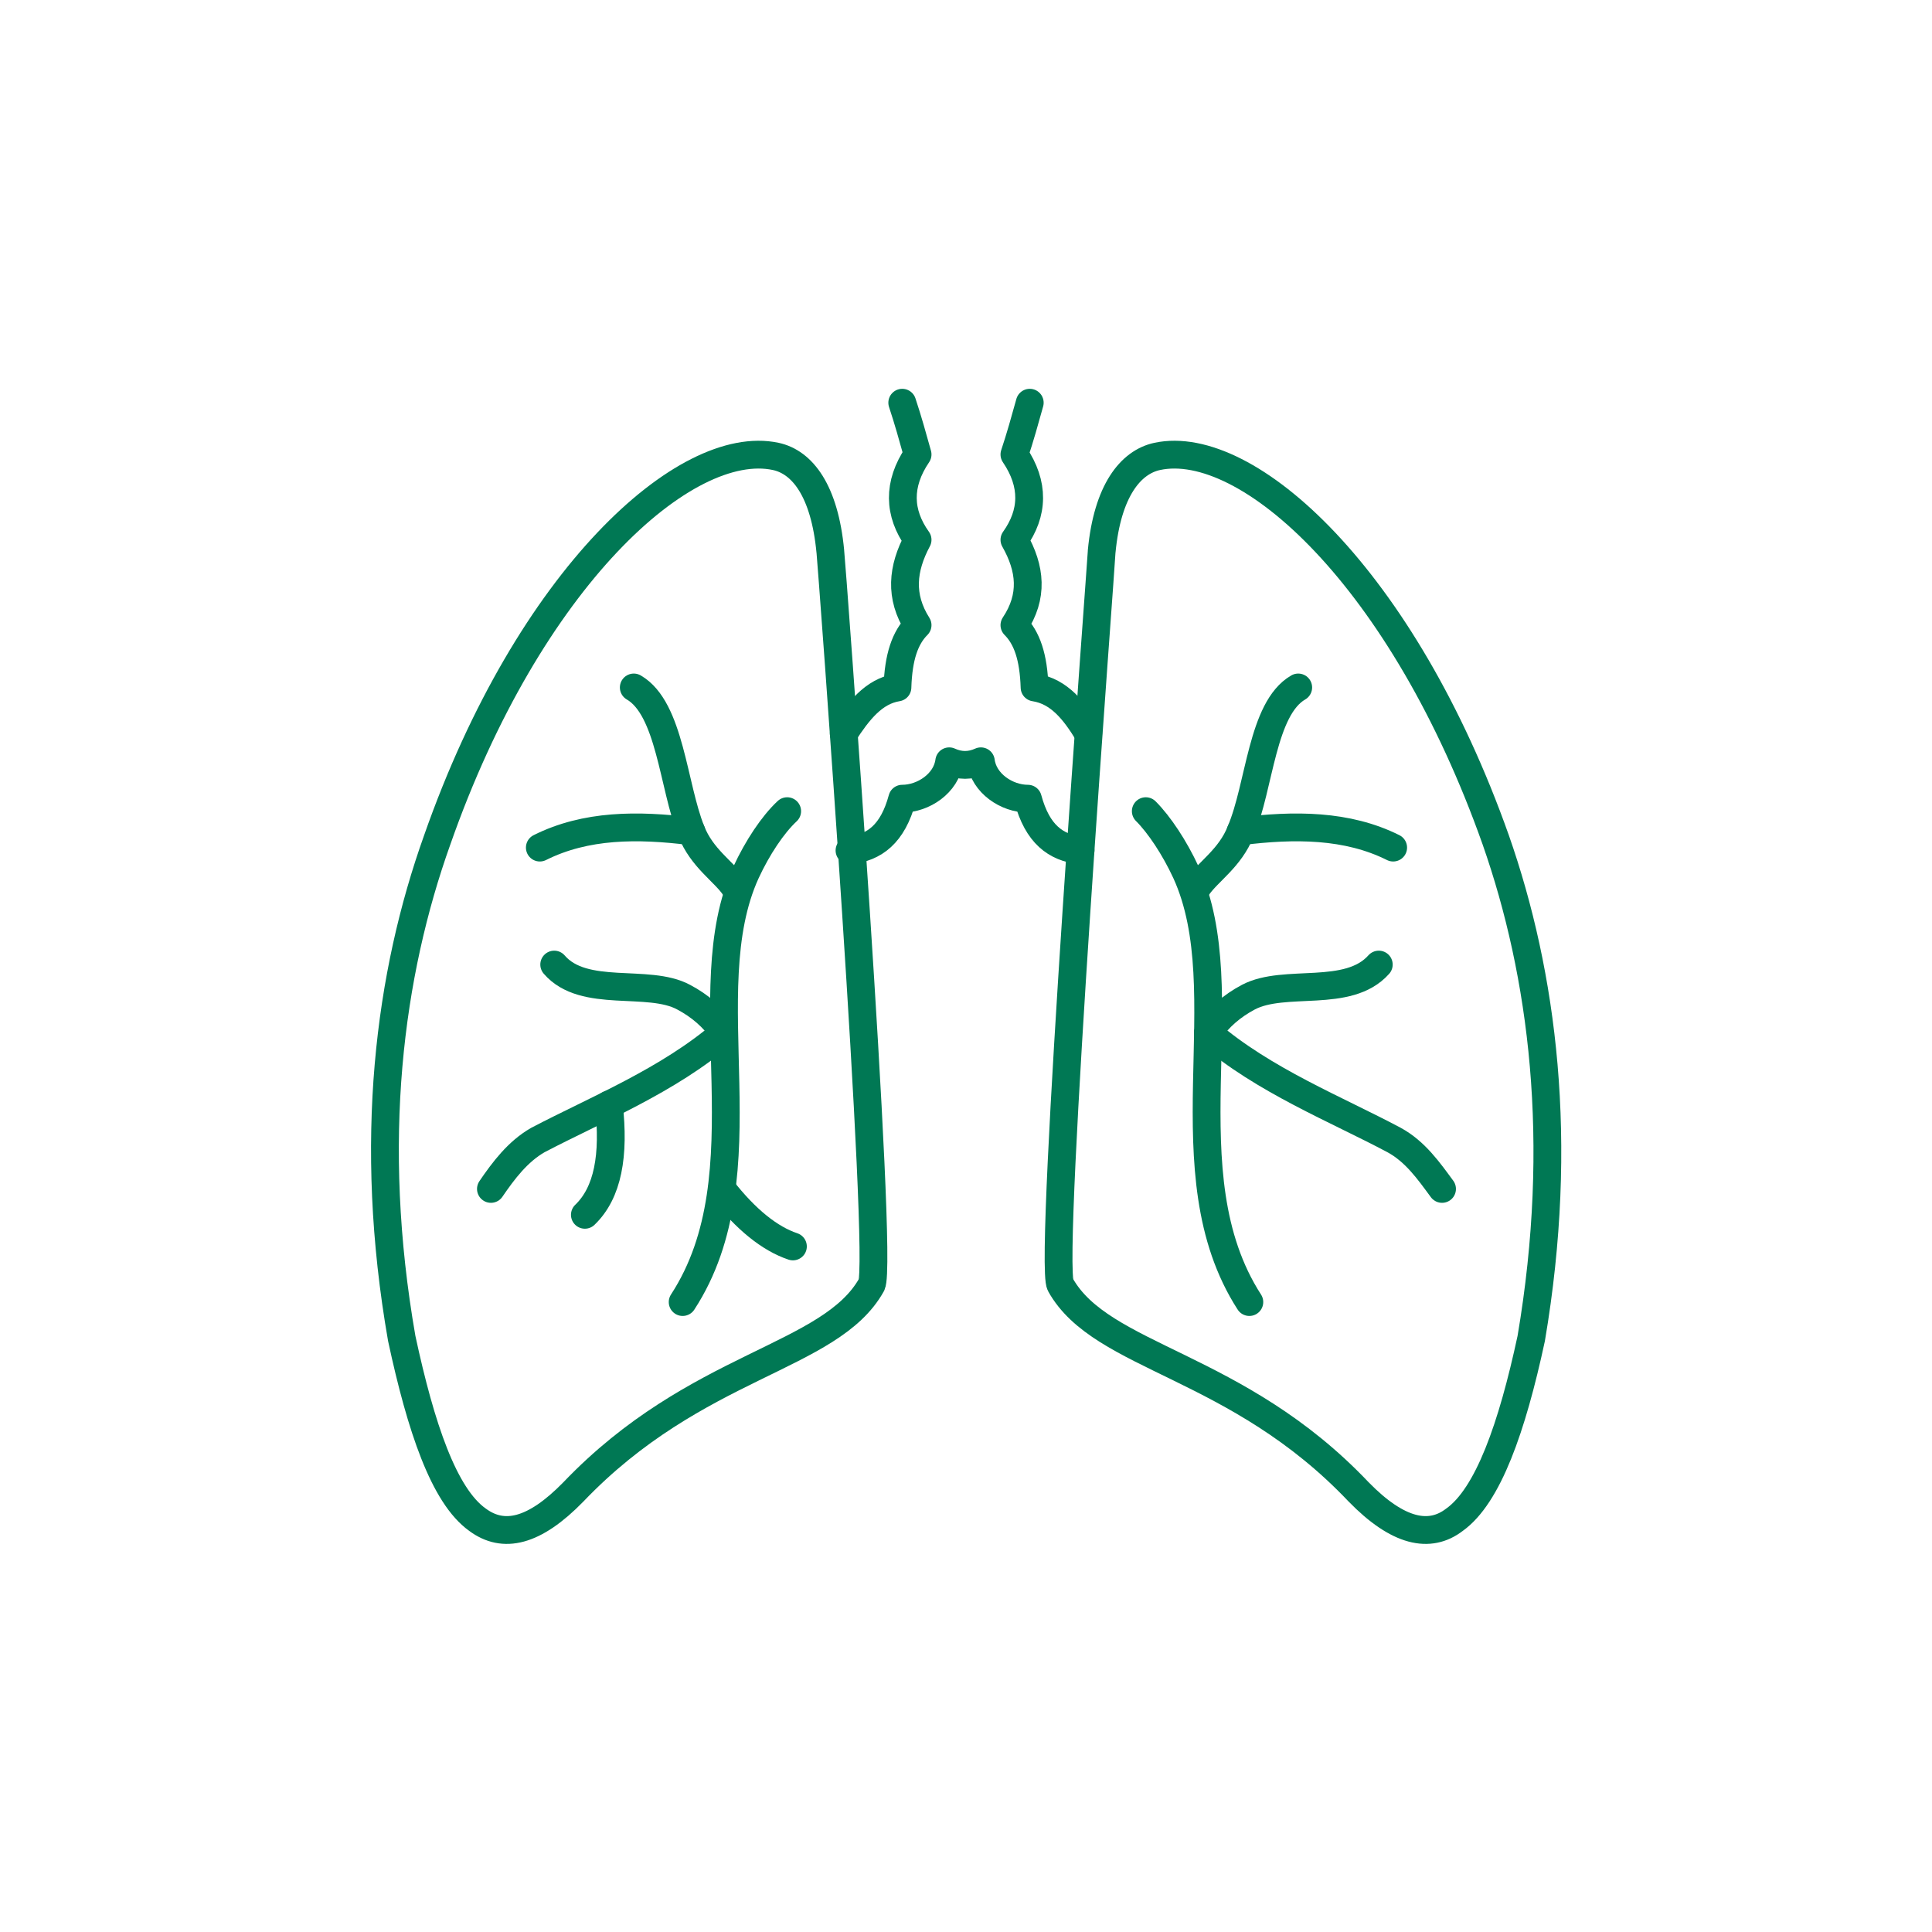<svg width="70" height="70" viewBox="0 0 70 70" fill="none" xmlns="http://www.w3.org/2000/svg">
<path fill-rule="evenodd" clip-rule="evenodd" d="M30.084 19.975C29.876 17.787 29.077 16.744 28.104 16.536C24.839 15.841 19.176 20.913 15.841 30.432C14.104 35.295 13.305 41.34 14.556 48.496C15.251 51.727 16.084 54.194 17.3 55.062C18.238 55.757 19.35 55.514 20.774 54.055C25.221 49.4 30.084 49.226 31.578 46.551C32.03 45.752 30.119 20.218 30.084 19.975V19.975Z" stroke="#007854" stroke-width="1.007" stroke-miterlimit="22.926" stroke-linecap="round" stroke-linejoin="round"/>
<path d="M28.521 29.39C28 29.876 27.444 30.71 27.027 31.613C25.047 35.955 27.791 42.486 24.734 47.176" stroke="#007854" stroke-width="1.007" stroke-miterlimit="22.926" stroke-linecap="round" stroke-linejoin="round"/>
<path d="M26.159 43.077C27.027 44.189 27.896 44.883 28.729 45.161" stroke="#007854" stroke-width="1.007" stroke-miterlimit="22.926" stroke-linecap="round" stroke-linejoin="round"/>
<path d="M26.228 37.414C24.213 39.151 21.608 40.194 19.489 41.305C18.759 41.722 18.238 42.417 17.787 43.077" stroke="#007854" stroke-width="1.007" stroke-miterlimit="22.926" stroke-linecap="round" stroke-linejoin="round"/>
<path d="M22.059 40.02C22.268 41.861 22.025 43.216 21.191 44.015" stroke="#007854" stroke-width="1.007" stroke-miterlimit="22.926" stroke-linecap="round" stroke-linejoin="round"/>
<path d="M26.229 37.414C25.846 36.859 25.36 36.442 24.769 36.129C23.484 35.434 21.157 36.199 20.08 34.948" stroke="#007854" stroke-width="1.007" stroke-miterlimit="22.926" stroke-linecap="round" stroke-linejoin="round"/>
<path d="M22.963 24.908C24.283 25.672 24.387 28.486 25.047 30.119C25.429 31.092 26.228 31.578 26.61 32.134" stroke="#007854" stroke-width="1.007" stroke-miterlimit="22.926" stroke-linecap="round" stroke-linejoin="round"/>
<path d="M19.559 30.71C21.226 29.876 23.102 29.876 25.047 30.119" stroke="#007854" stroke-width="1.007" stroke-miterlimit="22.926" stroke-linecap="round" stroke-linejoin="round"/>
<path d="M32.69 14.591C32.898 15.216 33.072 15.841 33.246 16.466C32.516 17.543 32.551 18.586 33.246 19.558C32.69 20.601 32.586 21.608 33.246 22.65C32.794 23.102 32.551 23.797 32.516 24.908C31.648 25.047 31.092 25.777 30.571 26.576" stroke="#007854" stroke-width="1.007" stroke-miterlimit="22.926" stroke-linecap="round" stroke-linejoin="round"/>
<path fill-rule="evenodd" clip-rule="evenodd" d="M39.916 19.975C40.124 17.787 40.958 16.744 41.931 16.536C45.196 15.841 50.824 20.913 54.194 30.432C55.896 35.295 56.695 41.34 55.479 48.496C54.784 51.727 53.916 54.194 52.7 55.062C51.797 55.757 50.65 55.514 49.226 54.055C44.814 49.4 39.916 49.226 38.422 46.551C37.97 45.752 39.916 20.218 39.916 19.975V19.975Z" stroke="#007854" stroke-width="1.007" stroke-miterlimit="22.926" stroke-linecap="round" stroke-linejoin="round"/>
<path d="M41.514 29.39C42 29.876 42.556 30.71 42.973 31.613C44.953 35.955 42.243 42.486 45.266 47.176" stroke="#007854" stroke-width="1.007" stroke-miterlimit="22.926" stroke-linecap="round" stroke-linejoin="round"/>
<path d="M43.772 37.414C45.787 39.151 48.427 40.194 50.511 41.305C51.276 41.722 51.762 42.417 52.248 43.077" stroke="#007854" stroke-width="1.007" stroke-miterlimit="22.926" stroke-linecap="round" stroke-linejoin="round"/>
<path d="M43.772 37.414C44.154 36.859 44.641 36.442 45.231 36.129C46.551 35.434 48.844 36.199 49.956 34.948" stroke="#007854" stroke-width="1.007" stroke-miterlimit="22.926" stroke-linecap="round" stroke-linejoin="round"/>
<path d="M47.037 24.908C45.717 25.672 45.648 28.486 44.953 30.119C44.571 31.092 43.772 31.578 43.39 32.134" stroke="#007854" stroke-width="1.007" stroke-miterlimit="22.926" stroke-linecap="round" stroke-linejoin="round"/>
<path d="M50.477 30.71C48.809 29.876 46.898 29.876 44.953 30.119" stroke="#007854" stroke-width="1.007" stroke-miterlimit="22.926" stroke-linecap="round" stroke-linejoin="round"/>
<path d="M37.31 14.591C37.136 15.216 36.963 15.841 36.754 16.466C37.484 17.543 37.449 18.586 36.754 19.558C37.345 20.601 37.449 21.608 36.754 22.65C37.206 23.102 37.449 23.797 37.484 24.908C38.387 25.047 38.943 25.777 39.429 26.576" stroke="#007854" stroke-width="1.007" stroke-miterlimit="22.926" stroke-linecap="round" stroke-linejoin="round"/>
<path d="M30.779 30.814C31.683 30.71 32.343 30.223 32.69 28.938C33.454 28.938 34.288 28.382 34.392 27.583C34.774 27.757 35.157 27.757 35.539 27.583C35.643 28.382 36.477 28.938 37.241 28.938C37.588 30.223 38.248 30.71 39.151 30.814" stroke="#007854" stroke-width="1.007" stroke-miterlimit="22.926" stroke-linecap="round" stroke-linejoin="round"/>
</svg>
